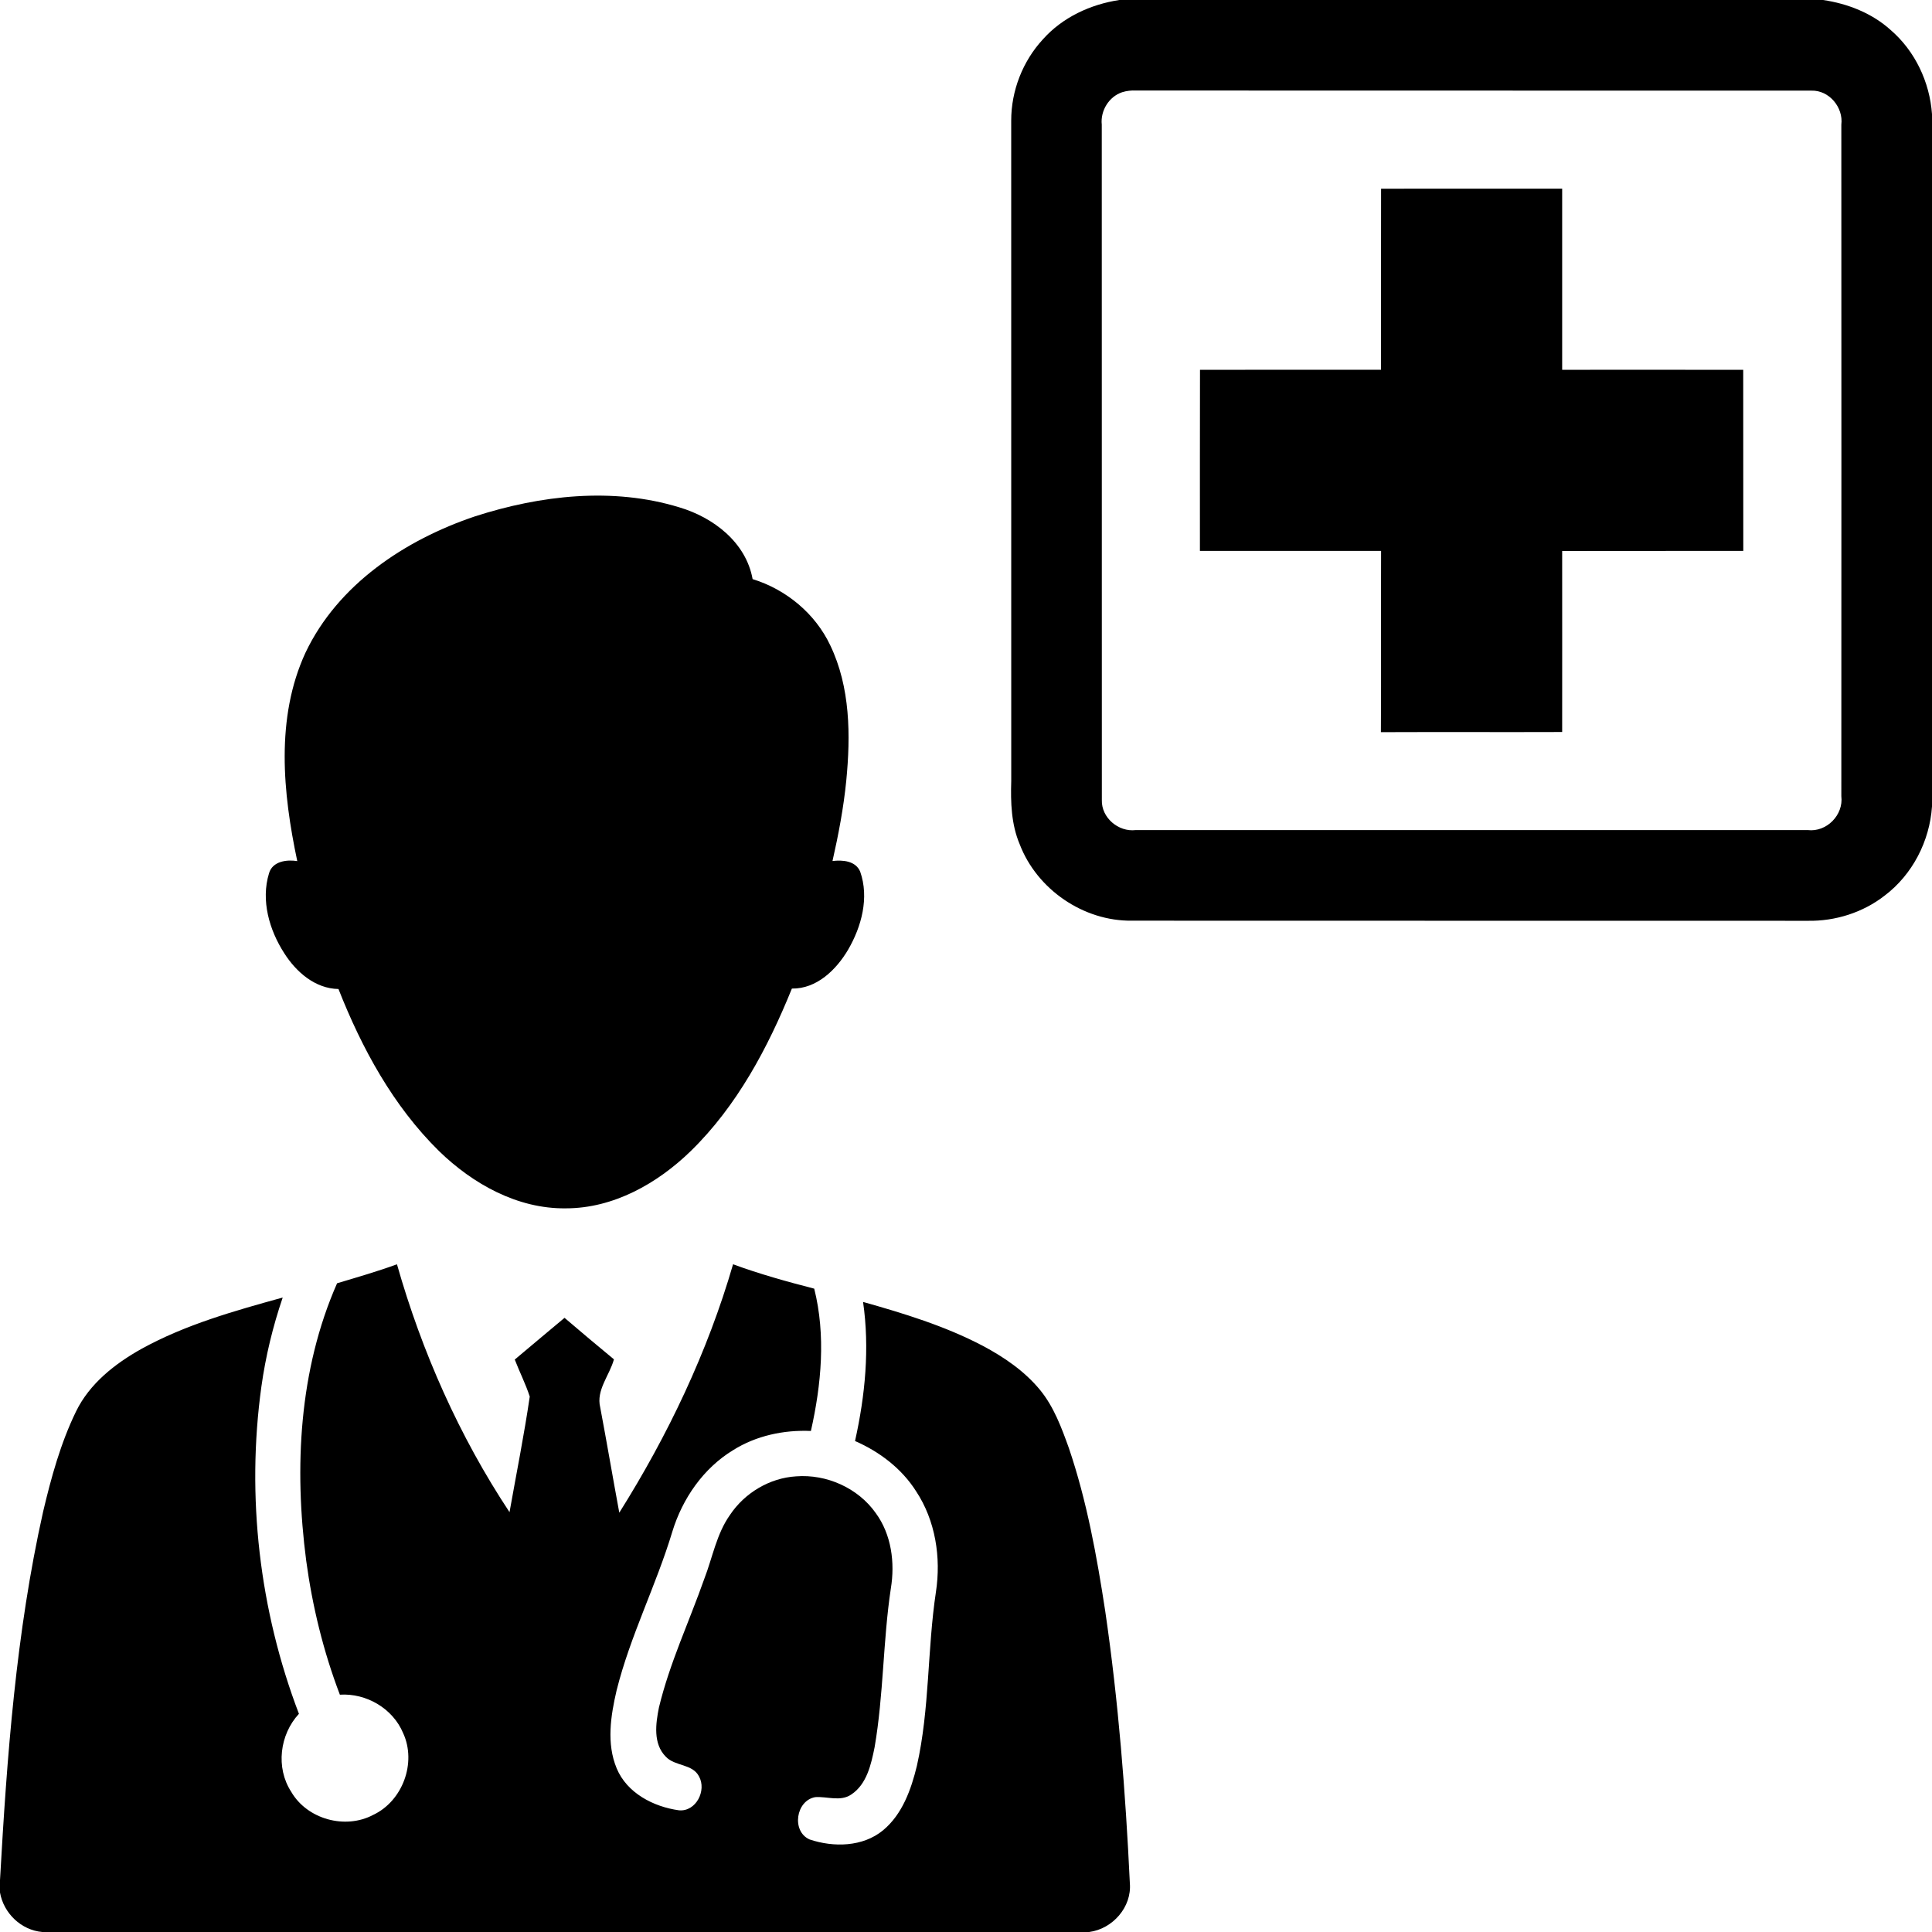 <?xml version="1.0" encoding="utf-8"?>
<!-- Generator: Adobe Illustrator 16.0.0, SVG Export Plug-In . SVG Version: 6.00 Build 0)  -->
<!DOCTYPE svg PUBLIC "-//W3C//DTD SVG 1.1//EN" "http://www.w3.org/Graphics/SVG/1.1/DTD/svg11.dtd">
<svg version="1.1" id="Layer_1" xmlns="http://www.w3.org/2000/svg" xmlns:xlink="http://www.w3.org/1999/xlink" x="0px" y="0px"
	 width="512px" height="512px" viewBox="0 0 512 512" enable-background="new 0 0 512 512" xml:space="preserve">
<g id="_x23_68baabff">
	<path d="M296.63,0h186.51c6.53,0.97,12.93,3.47,17.88,7.93C507.5,13.5,511.4,21.75,512,30.24v183.49
		c-0.62,9.18-5.181,18.06-12.551,23.62c-5.77,4.5-13.109,6.81-20.41,6.67c-59.689-0.04-119.38,0.02-179.069-0.03
		c-12.83,0.17-25.16-8.28-29.74-20.25c-2.24-5.29-2.42-11.12-2.24-16.78c-0.01-58.33,0.011-116.67-0.01-175.01
		c-0.01-7.89,3.04-15.72,8.391-21.52C281.57,4.59,288.98,1.16,296.63,0 M297.38,24.44c-3.521,1.18-5.79,4.92-5.4,8.59
		c0.03,59.67-0.01,119.34,0.021,179c-0.141,4.67,4.39,8.5,8.96,7.95c59.38,0.02,118.75,0.02,178.119,0c5,0.59,9.511-4.01,8.891-8.99
		c0.02-59.32,0.03-118.63,0-177.95c0.58-4.58-3.24-9.17-7.931-9.02c-59.659-0.04-119.319,0.02-178.979-0.03
		C299.8,23.93,298.57,24.07,297.38,24.44z"/>
	<path d="M366,50.01C382,49.98,397.99,50,413.99,50c0,16,0.011,32,0,48c15.99-0.01,31.99-0.02,47.98,0.01
		c0.02,16,0.03,31.99,0.02,47.98c-16,0.05-32-0.02-48,0.03c0,15.99,0.021,31.98,0,47.97c-16.01,0.06-32.02-0.03-48.04,0.04
		c0.101-16.01-0.01-32.02,0.051-48.03c-16.011,0.01-32.011,0.01-48.011,0c0.011-16-0.029-32,0.021-48
		c15.99,0,31.979-0.02,47.97-0.01C366,82,365.96,66,366,50.01z"/>
	<path d="M125.88,136.84c17.33-5.59,36.5-7.8,54.149-2.39c9.03,2.68,17.671,9.28,19.421,19.02c8.869,2.73,16.6,9.12,20.579,17.55
		c5.33,11.11,5.41,23.87,4.24,35.88c-0.71,7.17-2.06,14.26-3.649,21.28c2.68-0.33,6.149-0.06,7.34,2.82
		c2.43,6.9,0.35,14.59-3.22,20.71c-3.131,5.3-8.311,10.37-14.881,10.271c-6.369,15.709-14.55,31.109-26.8,43.06
		c-8.84,8.601-20.5,15.19-33.109,15.181c-12.801,0.17-24.66-6.471-33.62-15.191C104.19,293.09,95.89,277.82,89.7,262.1
		c-6.19-0.109-11.2-4.5-14.36-9.47c-3.97-6.15-6.25-14-4.05-21.19c0.91-3.2,4.689-3.69,7.489-3.24
		c-3.829-18.07-5.79-37.95,2.171-55.22C89.53,154.89,107.38,143.06,125.88,136.84z"/>
	<path d="M89.33,340.08c5.319-1.59,10.66-3.13,15.87-5.03c6.59,23.2,16.51,45.56,29.829,65.69c1.811-10.2,3.86-20.381,5.36-30.631
		c-1.09-3.359-2.7-6.51-3.97-9.81c4.41-3.67,8.76-7.409,13.189-11.06c4.33,3.699,8.69,7.38,13.091,11
		c-1.15,4.25-4.78,8.16-3.631,12.75c1.75,9.279,3.33,18.6,5.051,27.89c12.87-20.479,23.399-42.569,30.149-65.83
		c7.03,2.58,14.26,4.591,21.51,6.46c3.101,12.381,1.891,25.381-0.88,37.711c-7.17-0.311-14.489,1.239-20.609,5.079
		c-7.891,4.8-13.44,12.841-16.11,21.591c-4.29,14.25-11.16,27.609-14.77,42.069c-1.57,6.72-2.73,14.1,0.02,20.68
		c2.73,6.561,9.771,10.181,16.5,11.11c4.53,0.42,7.39-5.27,5.311-8.99c-1.74-3.37-6.341-2.63-8.78-5.2
		c-3.431-3.43-2.7-8.779-1.83-13.079c2.83-11.74,8.01-22.711,12.01-34.061c2.2-5.68,3.24-11.91,6.82-16.96
		c3.89-5.819,10.49-9.78,17.51-10.21c8.07-0.63,16.41,3.07,21.11,9.73c4.17,5.689,5.13,13.16,4,19.99
		c-2.101,13.949-1.9,28.149-4.301,42.06c-0.92,4.55-2.06,9.81-6.189,12.54c-2.87,1.949-6.35,0.479-9.51,0.689
		c-5.17,0.86-6.4,9.07-1.521,11.221c6.34,2.13,14.09,2,19.46-2.431c5.11-4.24,7.44-10.8,8.96-17.06
		c3.42-15.141,2.74-30.79,5.05-46.09c1.391-9.131-0.109-18.9-5.25-26.69c-3.819-6.03-9.699-10.489-16.189-13.319
		c2.689-12.061,3.91-24.57,2.13-36.861c10.82,3.051,21.67,6.361,31.67,11.601c5.69,3.021,11.15,6.74,15.271,11.771
		c3.64,4.47,5.659,9.959,7.59,15.33c4.77,14.02,7.41,28.66,9.649,43.27c3.49,23.87,5.38,47.96,6.521,72.06
		c0.55,6.33-4.561,12.12-10.76,12.94H11.2C5.61,511.51,0.96,507.03,0,501.54v-3.28c1.84-32.729,4.25-65.609,11.43-97.67
		c2.15-9.07,4.63-18.15,8.73-26.561c3.59-7.369,10.3-12.629,17.319-16.559c11.69-6.451,24.65-10.07,37.44-13.611
		c-2.61,7.67-4.53,15.58-5.65,23.611c-4.02,29.109-0.53,59.26,9.95,86.709c-5.11,5.511-6.19,14.28-2.05,20.66
		c4.22,7.28,14.31,10.061,21.72,6.13c7.82-3.67,11.561-13.84,7.94-21.689c-2.73-6.521-9.75-10.62-16.761-10.17
		c-4.359-11.431-7.279-23.38-8.92-35.49C77.93,388.99,79.21,363.05,89.33,340.08z"/>
</g>
</svg>
